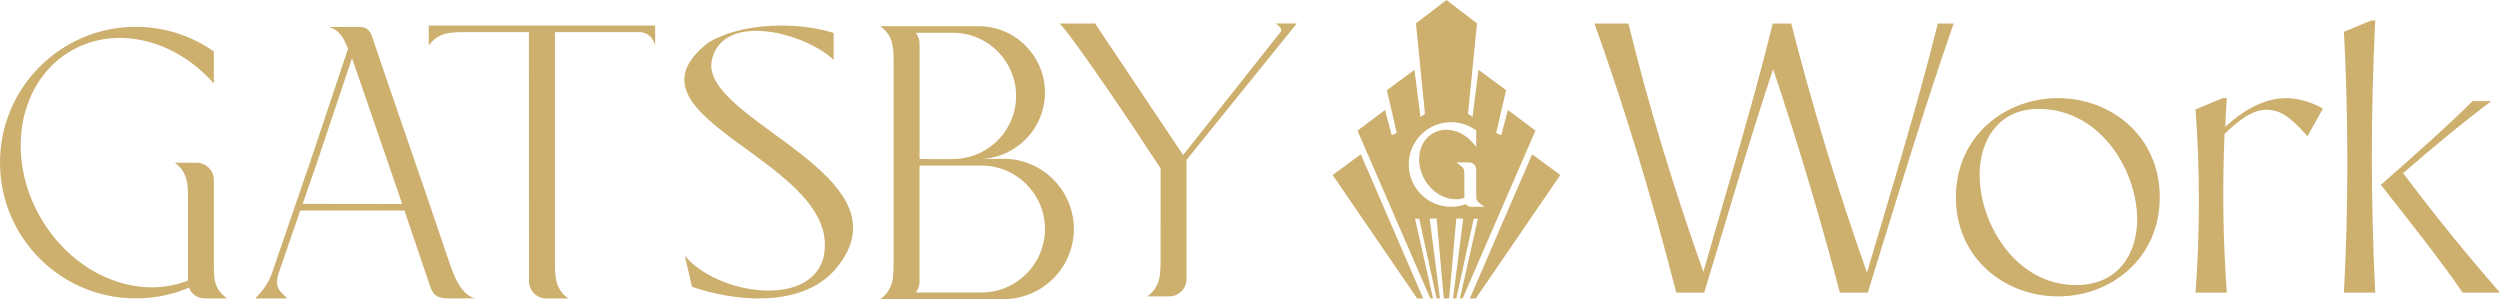 <?xml version="1.0" encoding="UTF-8"?> <svg xmlns="http://www.w3.org/2000/svg" xmlns:xlink="http://www.w3.org/1999/xlink" xmlns:xodm="http://www.corel.com/coreldraw/odm/2003" xml:space="preserve" width="361.949mm" height="43.3mm" version="1.1" style="shape-rendering:geometricPrecision; text-rendering:geometricPrecision; image-rendering:optimizeQuality; fill-rule:evenodd; clip-rule:evenodd" viewBox="0 0 40343.47 4826.33"> <defs> <style type="text/css"> .fil0 {fill:#CDAF6E;fill-rule:nonzero} </style> </defs> <g id="Слой_x0020_1">  <path class="fil0" d="M6929.49 3288.68l-54.26 -159.55c-291.07,-844.32 -583.34,-1688.36 -870.28,-2534.74 -62.52,-184.61 -171.05,-160.73 -324.4,-160.73l-375.72 2.06c220.29,59.58 267.19,263.94 312.02,349.47 -182.55,544.7 -554.13,1660.34 -611.35,1827.26 -207.62,604.27 -415.23,1208.25 -622.85,1812.51 -17.7,46.89 -40.69,97.03 -65.76,140.97 -50.14,88.77 -115.9,163.97 -185.8,236.81 -4.12,5.31 -8.26,9.44 -12.38,13.56 215.88,0 299.63,-1.18 514.32,-1.18 -4.12,-4.12 -8.26,-8.26 -12.38,-12.38 -62.52,-60.46 -102.33,-104.4 -120.91,-133.6 -46.01,-71.96 -29.19,-171.05 -7.37,-249.5l352.71 -1022.75 1682.15 0.01 8.26 25.07 53.09 159.55 266 782.68c30.37,89.65 60.46,178.42 90.83,268.08 62.52,184.61 188.74,183.73 341.21,183.73l376.6 -2.06c-234.75,-63.7 -341.21,-377.78 -416.41,-589.52l-193.16 -569.77 -124.15 -365.98zm11799.02 334.42l0 605.16c-1.18,119.44 -2.06,258.93 -56.62,369.23 -39.81,86.12 -82.87,127.99 -157.18,185.49l353.59 0c153.06,0 278.99,-125.93 278.99,-278.99l0 -1923.4 1779.78 -2201.49 -341.8 0c56.62,34.51 101.74,80.81 84.93,130.05l-1577.47 1992.7 -1421.17 -2122.76 -505.48 1.18 -70.18 -0.01c130.05,86.12 1225.05,1707.53 1399.05,1984.44l38.93 58.68 194.94 292.55 -0.01 907.14 -0.29 0zm-10193.25 -3104.8c1.18,1591.04 1.18,2041.96 1.18,3749.47l0 269.55c0,153.06 125.93,278.99 278.99,278.99l353.3 0c-74.61,-57.8 -117.37,-99.68 -157.18,-185.49 -54.56,-110 -54.56,-249.5 -56.62,-369.23l-0.01 -3743.29 1366.61 0c126.81,0 218.23,91.13 250.68,214.11l0 -319.97 -3653.04 -0.01 0 319.97c52.5,-68.13 101.74,-118.55 185.49,-157.18 105.88,-52.5 239.17,-54.56 355.66,-56.62l1074.94 0 0 -0.29zm2515.58 3609.1l116.2 500.75c700.99,240.94 1729.94,336.49 2283.48,-248.31 1378.11,-1540.31 -2205.92,-2434.18 -1960.56,-3423.61 192.87,-775.32 1506.99,-424.38 1962.62,9.44l0 -433.81c-580.67,-187.57 -1499.62,-168.69 -2026.62,159.26 -1572.75,1231.25 2239.25,1917.5 1859.1,3479.93 -234.75,807.16 -1716.37,576.55 -2234.23,-43.65zm-8015.64 399.01c-822.5,327.64 -1848.49,-92.89 -2380.8,-1014.49 -576.26,-996.79 -354.77,-2203.27 494.86,-2692.82 728.43,-420.55 1681.57,-178.42 2301.47,529.06l0 -517.56c-355.95,-250.38 -790.06,-397.54 -1258.67,-397.54 -1210.9,-0.29 -2192.06,980.88 -2192.06,2191.47 0,1209.72 981.16,2190.88 2191.76,2190.88 303.76,0 593.95,-61.64 857.01,-173.11 2.06,3.24 4.12,7.37 6.2,11.5 40.69,101.15 140.97,162.79 256.86,162.79l351.83 0c-207.62,-160.73 -209.68,-286.07 -212.93,-540.57l0 -1386.07c-7.37,-145.98 -129.46,-263.94 -277.51,-263.94l-352.12 0c74.02,57.5 116.79,99.09 156.59,184.61 54.26,109.71 55.44,247.43 56.33,367.46l0 1343.32 1.17 5zm11743.88 -3996.91l603.09 0c559.15,0 1015.37,458.29 1015.37,1018.33 0,539.1 -423.79,983.82 -954.32,1015.37 -194.94,11.5 -406.98,2.06 -603.98,2.06l0 -1065.51c0,-266.3 0,-531.72 0,-798.02 -0.29,-65.17 -22.4,-123.86 -60.16,-172.23zm-572.42 -107.05c203.48,156.3 210.86,316.73 213.81,555.9l0 3293.25c-1.18,120.61 -1.18,258.93 -56.62,369.23 -39.81,86.12 -82.87,128.87 -157.18,185.49 665.03,0 1328.86,0 1993.88,0 620.79,0 1128.62,-508.72 1128.62,-1131.57 0,-621.97 -507.54,-1131.57 -1128.62,-1131.57l-343.27 0.01c559.15,-32.44 1005.93,-501.34 1005.93,-1068.75 0,-589.52 -480.41,-1072 -1067.57,-1072 -534.08,0 -1058.43,0 -1588.98,0zm572.42 4297.12c37.75,-47.18 59.87,-107.05 59.87,-171.93 0,-625.21 0,-1250.12 0,-1875.33l1003.87 0.01c561.21,0 1020.39,460.35 1020.39,1023.63 0,563.27 -459.47,1023.63 -1020.39,1023.63l-1063.74 -0.01zm-9098.54 -3781.91c6.2,16.81 12.38,34.51 17.7,51.02l711.62 2067.32 80.22 235.93 -1606.08 -2.06 234.75 -677.11 561.79 -1675.09z"></path> <path class="fil0" d="M21505.62 2823.93l1363.58 1992.09 96.77 0 -1005.83 -2325.71 -454.52 333.62zm2827.52 -1049.32l-106.35 406.23 -82.2 -33.93 159.61 -691.35 -444.94 -328.82 -96.77 759.2 -72.63 -48.29 145.06 -1460.34 -491.84 -376.51 0 -0.8 -0.59 0.4 -0.6 -0.4 0 0.8 -492.04 376.31 145.06 1460.35 -72.64 48.29 -96.76 -759.21 -444.96 328.82 159.62 691.36 -82.2 33.93 -106.35 -406.23 -444.96 333.61 1175.03 2707.79 43.49 0 -290.11 -1286.15 67.65 0 280.53 1286.15 53.27 0 -164.41 -1286.15 111.14 -4.79 116.12 1290.94 22.95 0 39.9 0 22.96 0 116.12 -1290.94 111.14 4.79 -164.42 1286.15 53.28 0 280.54 -1286.15 67.64 0 -290.11 1286.15 43.49 0 1175.03 -2707.79 -444.75 -333.42zm-586.02 1562.91c-37.31,0 -71.02,-16.16 -92.37,-43.1 -76.23,28.33 -156.43,42.7 -238.84,42.7 -376.52,0 -682.78,-306.09 -682.78,-682.59 0,-376.51 306.27,-682.78 682.78,-682.78 141.46,0 276.94,42.9 392.08,123.91l14.56 10.37 0 262.79 -60.46 -69.04c-114.73,-130.9 -268.77,-206.12 -422.8,-206.12 -77.42,0 -149.65,19.15 -214.7,56.67 -99.97,57.66 -172.79,155.63 -205.1,276.15 -40.72,151.84 -14.57,324.23 71.41,473.28 112.33,194.55 304.49,315.46 501.42,315.46 47.9,0 94.39,-7.39 138.28,-22.15l0 -374.92c-0.19,-31.91 -0.59,-68.24 -12.97,-93.37 -8.98,-19.36 -16.96,-27.54 -36.51,-42.7l-79.81 -61.66 204.91 0c62.25,0 113.52,48.69 116.52,110.95l0 411.63c1,73.02 1.2,95.17 49.69,132.67l79.81 61.66 -205.12 0 0 0.2zm977.7 -847.2l-1005.62 2325.71 96.57 0 1363.58 -1992.09 -454.53 -333.62z"></path> <path class="fil0" d="M27050.73 4722.16l450.09 0c371.02,-1204.32 711.64,-2408.63 1113.07,-3606.87 401.45,1198.24 760.31,2402.55 1076.6,3606.87l450.09 0c450.09,-1447.62 881.95,-2895.23 1386.79,-4342.84l-255.46 0c-334.53,1338.13 -748.14,2682.35 -1143.5,4020.47 -474.43,-1338.12 -881.94,-2682.34 -1222.56,-4020.47l-298.04 0c-328.44,1338.13 -742.06,2676.25 -1119.17,4008.3 -474.43,-1332.05 -881.94,-2670.17 -1210.4,-4008.3l-547.42 0c517,1447.61 948.86,2895.22 1319.9,4342.84zm6160.34 60.82c863.71,0 1642.24,-620.41 1642.24,-1599.68 0,-979.27 -778.54,-1599.67 -1642.24,-1599.67 -863.71,0 -1648.33,620.4 -1648.33,1599.67 0,979.27 784.62,1599.68 1648.33,1599.68zm291.95 -182.47c-973.18,0 -1557.09,-991.43 -1557.09,-1776.07 0,-547.42 285.88,-1027.93 875.86,-1064.43 1040.09,-54.74 1666.59,973.18 1666.59,1776.07 0,571.75 -316.3,1064.43 -985.36,1064.43zm1927 121.65l504.84 0c-60.84,-839.37 -73,-1709.16 -36.5,-2560.69 188.56,-182.49 450.11,-413.61 717.74,-389.28 249.36,18.25 413.6,200.72 620.4,425.77l249.38 -444.02c-145.98,-91.24 -383.19,-170.3 -590,-170.3 -389.27,0 -723.8,225.04 -985.36,462.25 6.1,-152.06 12.17,-310.2 24.34,-462.25l-66.91 0 -437.93 182.46c72.99,948.85 72.99,2007.19 0,2956.06zm2395.33 0l504.84 0c-73,-1465.87 -73,-2925.65 0,-4391.51l-66.9 0 -437.94 182.47c72.99,1380.71 72.99,2828.32 0,4209.03zm1915.96 0l602.16 0c-553.51,-632.57 -1070.5,-1271.23 -1563.18,-1928.12 450.09,-389.28 912.37,-778.56 1423.29,-1161.74l-304.12 0c-358.86,358.86 -833.29,784.64 -1478.03,1350.29 504.84,644.74 930.62,1173.9 1319.89,1739.57z"></path> </g> </svg> 